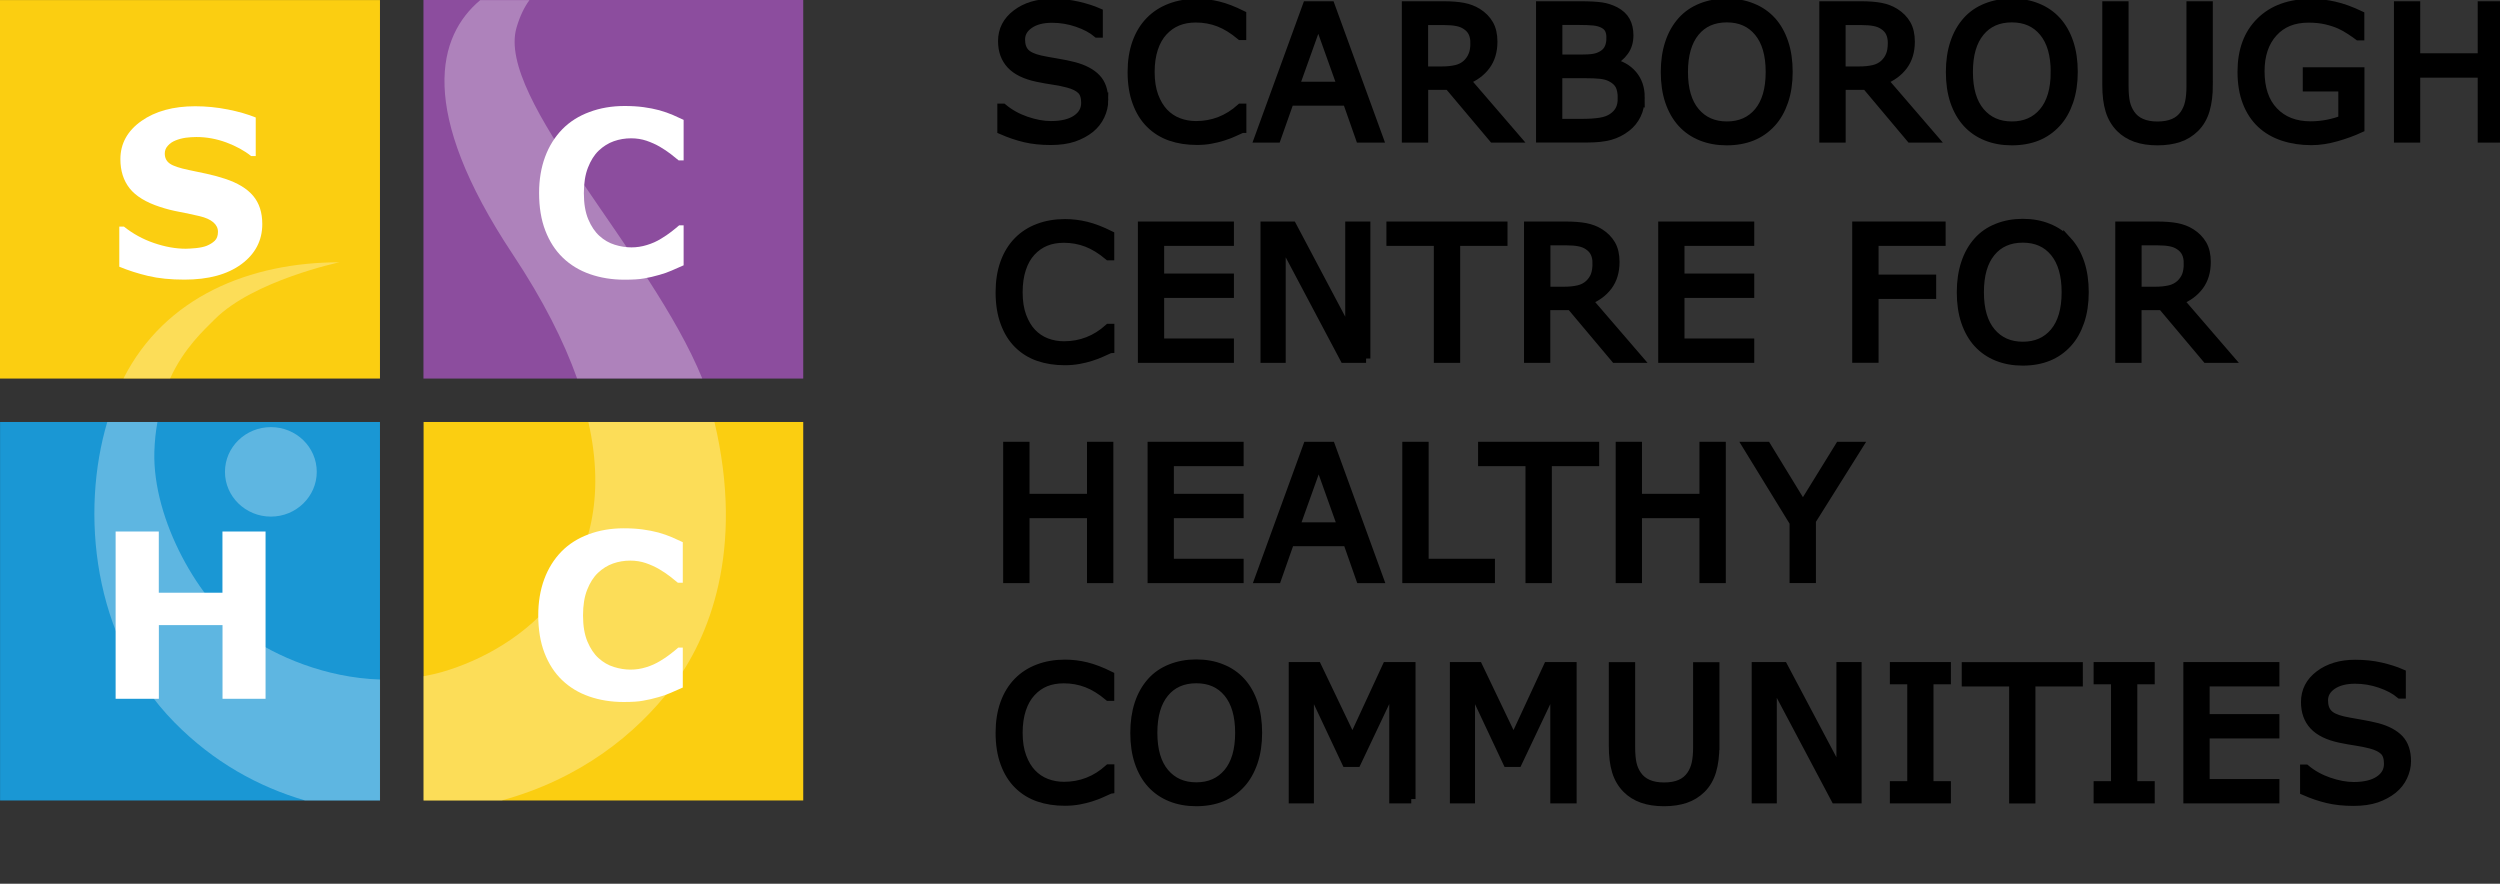 <svg fill="none" viewBox="0 0 2017 713" xmlns="http://www.w3.org/2000/svg" xmlns:xlink="http://www.w3.org/1999/xlink"><rect x="0" y="0" width="2017" height="713" fill="#333333" stroke="none"/><clipPath id="a"><path d="m0 0h2016.99v713h-2016.99z"/></clipPath><g clip-path="url(#a)"><path d="m648.051 340.454h-306.301v305.368h306.301z" fill="#fbce11"/><path d="m542.272 554.191c29.8-39.13 58.668-110.186 34.154-213.737h-101.737c27.935 122.883-54.419 183.21-117.856 201.661-5.027 1.451-10.107 2.539-15.134 3.472v100.235h62.971c63.333-17.311 108.578-53.434 137.602-91.631z" fill="#fff" fill-opacity=".3"/><path d="m306.56.051h-306.56v305.367h306.56z" fill="#fbce11"/><path d="m173.311 257.53c31.2-31.2 100.545-45.919 100.545-45.919-72.04 0-140.763 27.676-174.244 93.756h37.627c11.35-24.773 27.572-39.285 36.072-47.837z" fill="#fff" fill-opacity=".3"/><path d="m648.051 0h-306.404v305.419h306.404z" fill="#8c4d9e"/><path d="m416.745 22.235c2.747-9.381 6.323-16.585 10.417-22.13h-39.7c-34.154 28.609-51.412 88.159 26.329 205.237 24.411 36.746 41.099 69.968 51.827 100.027h100.96c-41.721-102.411-166.625-225.812-149.833-283.133z" fill="#fff" fill-opacity=".3"/><path d="m306.56 340.454h-306.508v305.368h306.508z" fill="#1a97d4"/><g fill="#fff"><path d="m306.56 548.231c-44.106-1.4-84.117-18.918-108.113-35.917-37.575-26.587-75.461-92.771-73.906-147.864.259-8.655 1.141-16.585 2.488-23.996h-40.477c-21.405 71.833-12.801 174.296 54.159 242.345 31.46 32.03 67.687 51.983 105.469 63.023h60.431v-97.591z" fill-opacity=".3"/><path d="m503.816 225.657c-10.054 0-19.28-1.503-27.779-4.457-8.5-2.954-15.756-7.359-21.872-13.216-6.115-5.857-10.831-13.164-14.2-21.923s-5.027-18.865-5.027-30.371c0-10.676 1.606-20.368 4.819-29.075 3.214-8.707 7.878-16.17 13.942-22.39 5.857-5.96 13.112-10.624 21.819-13.838 8.656-3.265 18.14-4.872 28.402-4.872 5.649 0 10.78.311 15.341.933 4.561.622 8.759 1.451 12.646 2.488 4.042 1.14 7.722 2.436 10.987 3.835 3.265 1.399 6.168 2.747 8.655 3.939v32.704h-3.99c-1.711-1.452-3.836-3.162-6.375-5.131-2.592-1.97-5.494-3.939-8.759-5.857-3.317-1.918-6.893-3.524-10.78-4.872-3.887-1.295-8.033-1.969-12.439-1.969-4.871 0-9.536.777-13.941 2.332-4.406 1.555-8.5 4.094-12.232 7.619-3.576 3.42-6.426 7.981-8.655 13.682-2.228 5.649-3.317 12.542-3.317 20.628 0 8.447 1.192 15.496 3.576 21.145s5.39 10.107 9.018 13.372c3.68 3.317 7.774 5.701 12.335 7.1 4.509 1.399 9.018 2.125 13.424 2.125 4.198 0 8.396-.622 12.542-1.918 4.146-1.244 7.981-2.954 11.454-5.131 2.954-1.762 5.701-3.628 8.24-5.597 2.54-1.969 4.613-3.68 6.271-5.131h3.628v32.237c-3.368 1.503-6.634 2.954-9.691 4.25-3.058 1.347-6.323 2.487-9.692 3.42-4.405 1.296-8.552 2.229-12.439 2.903-3.835.725-9.173 1.036-15.911 1.036z"/><path d="m218.557 416.796c20.42 0 37.004-16.222 37.004-36.123 0-19.954-16.584-36.072-37.004-36.072-20.472 0-37.057 16.17-37.057 36.072 0 19.901 16.585 36.123 37.057 36.123z" fill-opacity=".3"/></g><g fill="#000" stroke="#000" stroke-width="7"><path d="m890.656 80.954c0 4.146-.985 8.292-2.902 12.387-1.918 4.094-4.665 7.515-8.137 10.365-3.836 3.058-8.293 5.442-13.424 7.204-5.079 1.711-11.246 2.592-18.45 2.592-7.723 0-14.667-.726-20.783-2.177-6.168-1.451-12.439-3.576-18.814-6.375v-17.88h.985c5.442 4.509 11.661 7.981 18.762 10.417 7.1 2.436 13.734 3.68 19.953 3.68 8.811 0 15.704-1.659 20.576-4.976 4.924-3.317 7.359-7.722 7.359-13.216 0-4.716-1.14-8.241-3.472-10.469s-5.857-3.991-10.625-5.235c-3.576-.985-7.463-1.762-11.661-2.384-4.198-.622-8.655-1.399-13.32-2.384-9.484-2.021-16.533-5.442-21.093-10.314-4.561-4.872-6.893-11.195-6.893-19.021 0-8.966 3.783-16.326 11.35-22.027 7.567-5.753 17.155-8.603 28.816-8.603 7.515 0 14.408.726 20.679 2.177s11.817 3.213 16.689 5.338v16.844h-.985c-4.095-3.473-9.433-6.323-16.067-8.603s-13.423-3.421-20.368-3.421c-7.619 0-13.734 1.555-18.347 4.768-4.612 3.162-6.945 7.256-6.945 12.231 0 4.457 1.14 7.93 3.421 10.469 2.332 2.539 6.375 4.457 12.179 5.805 3.058.674 7.412 1.503 13.061 2.436s10.469 1.918 14.356 2.954c7.93 2.125 13.942 5.286 17.984 9.536 4.095 4.25 6.116 10.21 6.116 17.881z"/><path d="m1002.03 103.758c-2.64 1.14-5.024 2.229-7.149 3.213-2.125.985-4.924 2.074-8.396 3.162-2.903.933-6.116 1.71-9.537 2.332-3.42.674-7.204.985-11.298.985-7.774 0-14.823-1.088-21.146-3.265s-11.868-5.598-16.584-10.262c-4.613-4.561-8.189-10.314-10.78-17.362-2.592-6.997-3.888-15.185-3.888-24.463 0-8.811 1.244-16.688 3.732-23.633s6.064-12.801 10.78-17.621c4.561-4.665 10.055-8.189 16.481-10.625 6.427-2.436 13.579-3.68 21.457-3.68 5.753 0 11.506.674 17.207 2.073 5.701 1.399 12.075 3.835 19.071 7.308v16.896h-1.09c-5.906-4.924-11.71-8.552-17.515-10.78s-11.972-3.369-18.606-3.369c-5.442 0-10.314.881-14.615 2.643-4.354 1.762-8.189 4.457-11.61 8.137-3.317 3.576-5.908 8.137-7.722 13.631-1.814 5.494-2.747 11.817-2.747 19.021 0 7.515 1.037 13.993 3.058 19.435 2.021 5.39 4.664 9.795 7.878 13.216 3.368 3.524 7.256 6.167 11.765 7.878 4.457 1.711 9.225 2.54 14.2 2.54 6.841 0 13.268-1.192 19.228-3.525 6.012-2.332 11.61-5.856 16.846-10.573h1.03v16.688z"/><path d="m1112.43 111.533h-15.19l-10.47-29.801h-46.28l-10.52 29.801h-14.46l38.97-107.024h18.97zm-30.06-42.084-18.77-52.553-18.81 52.553z"/><path d="m1223.08 111.533h-18.45l-35.82-42.551h-20.05v42.551h-14.26v-107.024h29.96c6.48 0 11.87.415 16.17 1.244s8.19 2.332 11.66 4.509c3.89 2.436 6.9 5.494 9.07 9.225 2.18 3.732 3.27 8.448 3.27 14.149 0 7.722-1.92 14.149-5.81 19.384-3.88 5.183-9.22 9.122-16.01 11.765zm-33.28-76.912c0-3.058-.51-5.805-1.6-8.137-1.09-2.384-2.85-4.354-5.39-6.012-2.08-1.399-4.51-2.384-7.36-2.902-2.85-.57-6.17-.829-10-.829h-16.74v40.374h14.35c4.51 0 8.45-.415 11.77-1.192 3.36-.777 6.22-2.28 8.55-4.405 2.12-2.021 3.73-4.302 4.77-6.945 1.14-2.591 1.65-5.908 1.65-9.951z"/><path d="m1323.47 78.57c0 5.338-.99 10.003-3.01 14.097-2.02 4.094-4.72 7.412-8.14 10.055-4.04 3.161-8.44 5.39-13.26 6.737-4.82 1.348-10.94 2.022-18.35 2.022h-37.94v-106.972h31.67c7.82 0 13.63.311 17.57.881 3.88.57 7.56 1.762 11.14 3.576 3.94 2.073 6.79 4.716 8.55 7.93s2.65 7.1 2.65 11.609c0 5.079-1.3 9.381-3.89 12.957s-6.01 6.427-10.37 8.603v.57c7.21 1.503 12.96 4.664 17.11 9.536 4.19 4.872 6.27 10.988 6.27 18.399zm-23.9-48.2c0-2.591-.46-4.768-1.29-6.53-.88-1.762-2.23-3.213-4.2-4.302-2.23-1.296-4.97-2.073-8.19-2.436-3.21-.311-7.2-.467-11.92-.467h-16.95v30.889h18.4c4.46 0 7.98-.207 10.63-.674 2.64-.467 5.08-1.399 7.31-2.851 2.22-1.451 3.83-3.317 4.76-5.597.99-2.229 1.45-4.924 1.45-8.033zm9.13 48.822c0-4.302-.68-7.722-1.97-10.262-1.3-2.54-3.63-4.716-7.05-6.479-2.33-1.192-5.08-1.969-8.4-2.332-3.31-.363-7.25-.518-11.97-.518h-22.34v39.803h18.82c6.21 0 11.35-.311 15.34-.985 3.99-.622 7.2-1.814 9.79-3.576 2.7-1.866 4.67-3.991 5.86-6.375 1.29-2.436 1.92-5.494 1.92-9.277z"/><path d="m1429.35 16.792c4.35 4.768 7.67 10.677 10 17.621 2.34 6.945 3.48 14.823 3.48 23.633s-1.2 16.688-3.58 23.685c-2.38 6.945-5.7 12.801-9.95 17.414-4.41 4.82-9.64 8.5-15.65 10.935-6.02 2.436-12.91 3.68-20.58 3.68-7.51 0-14.36-1.244-20.52-3.731-6.17-2.488-11.4-6.116-15.71-10.832-4.3-4.768-7.61-10.573-9.95-17.466-2.33-6.893-3.47-14.771-3.47-23.633 0-8.707 1.14-16.533 3.47-23.478 2.28-6.945 5.65-12.853 10.06-17.777 4.25-4.716 9.43-8.292 15.7-10.78s13.06-3.732 20.42-3.732c7.67 0 14.56 1.244 20.68 3.783 6.12 2.436 11.3 6.012 15.6 10.676zm-1.3 41.255c0-13.89-3.1-24.618-9.32-32.133-6.22-7.567-14.72-11.35-25.5-11.35-10.89 0-19.44 3.783-25.61 11.35-6.16 7.567-9.27 18.243-9.27 32.133 0 14.045 3.16 24.773 9.48 32.237s14.77 11.195 25.45 11.195c10.62 0 19.12-3.732 25.39-11.195 6.22-7.463 9.38-18.192 9.38-32.237z"/><path d="m1559.85 111.533h-18.45l-35.76-42.551h-20.06v42.551h-14.25v-107.024h29.96c6.48 0 11.87.415 16.17 1.244s8.19 2.332 11.61 4.509c3.88 2.436 6.89 5.494 9.07 9.225 2.17 3.732 3.26 8.448 3.26 14.149 0 7.722-1.92 14.149-5.8 19.384-3.89 5.183-9.23 9.122-16.02 11.765zm-33.27-76.912c0-3.058-.52-5.805-1.61-8.137-1.09-2.384-2.85-4.354-5.39-6.012-2.07-1.399-4.51-2.384-7.31-2.902-2.85-.57-6.16-.829-10-.829h-16.74v40.374h14.36c4.51 0 8.45-.415 11.76-1.192 3.37-.777 6.22-2.28 8.55-4.405 2.13-2.021 3.74-4.302 4.77-6.945 1.09-2.591 1.61-5.908 1.61-9.951z"/><path d="m1659.31 16.792c4.35 4.768 7.72 10.677 10.05 17.621 2.34 6.945 3.48 14.823 3.48 23.633s-1.2 16.688-3.58 23.685c-2.38 6.945-5.7 12.801-9.95 17.414-4.41 4.82-9.64 8.5-15.6 10.935-6.01 2.436-12.91 3.68-20.63 3.68-7.51 0-14.35-1.244-20.52-3.731-6.17-2.488-11.4-6.116-15.71-10.832-4.3-4.768-7.61-10.573-9.95-17.466-2.33-6.893-3.47-14.771-3.47-23.633 0-8.707 1.14-16.533 3.47-23.478 2.28-6.945 5.65-12.853 10.06-17.777 4.2-4.716 9.43-8.292 15.7-10.78s13.06-3.732 20.42-3.732c7.67 0 14.57 1.244 20.68 3.783 6.07 2.436 11.25 6.012 15.55 10.676zm-1.3 41.255c0-13.89-3.11-24.618-9.32-32.133-6.22-7.567-14.72-11.35-25.56-11.35-10.88 0-19.43 3.783-25.6 11.35-6.22 7.567-9.28 18.243-9.28 32.133 0 14.045 3.17 24.773 9.49 32.237s14.82 11.195 25.45 11.195c10.62 0 19.12-3.732 25.39-11.195s9.43-18.192 9.43-32.237z"/><path d="m1781.83 68.516c0 7.774-.83 14.512-2.54 20.316-1.71 5.753-4.51 10.573-8.4 14.408-3.68 3.628-8.03 6.323-12.95 7.982-4.93 1.658-10.68 2.539-17.26 2.539-6.69 0-12.54-.881-17.52-2.643-4.97-1.762-9.17-4.405-12.59-7.826-3.89-3.939-6.69-8.655-8.4-14.253-1.71-5.545-2.54-12.387-2.54-20.472v-64.059h14.2v64.733c0 5.805.42 10.366 1.19 13.734.78 3.369 2.13 6.375 4 9.122 2.12 3.11 4.97 5.442 8.6 7.048 3.63 1.606 7.98 2.384 13.01 2.384 5.13 0 9.48-.778 13.06-2.332 3.63-1.555 6.48-3.939 8.65-7.1 1.87-2.747 3.22-5.856 3.99-9.381.78-3.524 1.2-7.878 1.2-13.112v-65.095h14.25v64.007z"/><path d="m1904.14 103.604c-5.85 2.695-12.23 5.027-19.17 6.996-6.95 1.97-13.63 3.006-20.11 3.006-8.35 0-15.97-1.14-22.91-3.472-6.95-2.281-12.85-5.753-17.78-10.366-4.92-4.665-8.76-10.469-11.4-17.414-2.69-6.945-4.04-15.134-4.04-24.463 0-17.103 4.97-30.63 14.98-40.477 10-9.899 23.68-14.823 41.15-14.823 6.06 0 12.28.726 18.66 2.177 6.37 1.451 13.21 3.939 20.52 7.411v16.896h-1.3c-1.5-1.14-3.62-2.643-6.48-4.509-2.79-1.866-5.59-3.421-8.34-4.665-3.32-1.503-7.05-2.695-11.25-3.68-4.19-.985-8.96-1.451-14.25-1.451-11.97 0-21.46 3.835-28.4 11.557-6.95 7.67-10.47 18.088-10.47 31.2 0 13.838 3.63 24.618 10.94 32.288 7.3 7.67 17.2 11.557 29.75 11.557 4.61 0 9.22-.466 13.78-1.348 4.56-.932 8.6-2.073 12.03-3.524v-26.225h-28.67v-12.49h42.76z"/><path d="m2016.76 111.533h-14.25v-52.398h-53.38v52.398h-14.2v-107.024h14.2v41.98h53.38v-41.98h14.25z"/><path d="m895.528 281.475c-2.644 1.14-5.028 2.229-7.153 3.213-2.125.985-4.923 2.073-8.396 3.162-2.902.933-6.115 1.71-9.536 2.332s-7.204.985-11.298.985c-7.774 0-14.823-1.089-21.146-3.265-6.375-2.177-11.868-5.598-16.585-10.262-4.612-4.561-8.188-10.314-10.78-17.362-2.591-6.997-3.887-15.186-3.887-24.463 0-8.811 1.244-16.689 3.732-23.633 2.487-6.945 6.063-12.802 10.78-17.622 4.561-4.664 10.054-8.188 16.481-10.624s13.579-3.68 21.456-3.68c5.753 0 11.506.674 17.207 2.073s12.076 3.835 19.073 7.308v16.895h-1.089c-5.856-4.923-11.713-8.551-17.517-10.78-5.805-2.228-11.972-3.369-18.606-3.369-5.442 0-10.314.882-14.616 2.644-4.353 1.762-8.189 4.457-11.609 8.137-3.317 3.576-5.908 8.137-7.722 13.63-1.814 5.494-2.747 11.817-2.747 19.021 0 7.515 1.036 13.993 3.058 19.383 2.021 5.391 4.664 9.848 7.877 13.216 3.369 3.525 7.256 6.168 11.765 7.878 4.457 1.711 9.225 2.54 14.201 2.54 6.841 0 13.268-1.192 19.228-3.525 6.012-2.332 11.609-5.856 16.844-10.572h1.036v16.74z"/><path d="m992.031 289.249h-70.486v-107.023h70.486v12.645h-56.285v29.335h56.285v12.646h-56.285v39.751h56.285z"/><path d="m1102.16 289.249h-17.62l-50.74-95.725v95.725h-13.32v-107.023h22.08l46.28 87.381v-87.381h13.27v107.023z"/><path d="m1212.82 194.871h-38.25v94.378h-14.26v-94.378h-38.24v-12.645h90.69v12.645z"/><path d="m1321.6 289.249h-18.5l-35.76-42.55h-20.06v42.55h-14.2v-107.023h29.96c6.47 0 11.86.414 16.17 1.243 4.3.83 8.19 2.333 11.61 4.509 3.88 2.436 6.89 5.546 9.07 9.226 2.17 3.731 3.26 8.396 3.26 14.149 0 7.722-1.92 14.149-5.8 19.383-3.89 5.183-9.23 9.122-16.02 11.765zm-33.27-76.912c0-3.057-.52-5.804-1.61-8.137-1.09-2.384-2.85-4.353-5.34-6.012-2.07-1.399-4.51-2.384-7.3-2.902-2.8-.57-6.17-.829-9.96-.829h-16.74v40.374h14.36c4.51 0 8.45-.415 11.77-1.193 3.36-.777 6.21-2.28 8.55-4.405 2.12-2.021 3.73-4.302 4.77-6.945.98-2.591 1.5-5.908 1.5-9.951z"/><path d="m1411.83 289.249h-70.48v-107.023h70.48v12.645h-56.28v29.335h56.28v12.646h-56.28v39.751h56.28z"/><path d="m1566.23 194.871h-54.11v30.164h46.49v12.646h-46.49v51.517h-14.25v-106.972h68.36z"/><path d="m1668.17 194.508c4.36 4.768 7.72 10.676 10.06 17.621 2.33 6.945 3.47 14.823 3.47 23.633 0 8.811-1.19 16.689-3.58 23.686-2.38 6.944-5.7 12.801-9.95 17.414-4.4 4.82-9.64 8.499-15.65 10.935s-12.91 3.68-20.63 3.68c-7.51 0-14.35-1.244-20.52-3.732-6.17-2.487-11.4-6.115-15.71-10.832-4.3-4.716-7.61-10.572-9.95-17.465-2.33-6.893-3.47-14.771-3.47-23.634 0-8.707 1.14-16.533 3.47-23.478 2.28-6.945 5.65-12.853 10.06-17.776 4.2-4.717 9.43-8.293 15.7-10.781 6.27-2.487 13.06-3.731 20.42-3.731 7.67 0 14.57 1.244 20.68 3.783 6.12 2.436 11.3 6.012 15.6 10.677zm-1.35 41.254c0-13.889-3.11-24.618-9.32-32.184-6.22-7.567-14.72-11.299-25.5-11.299-10.89 0-19.44 3.784-25.61 11.299-6.22 7.566-9.27 18.243-9.27 32.184 0 14.046 3.16 24.774 9.48 32.237s14.77 11.195 25.45 11.195c10.62 0 19.12-3.732 25.39-11.195 6.22-7.463 9.38-18.191 9.38-32.237z"/><path d="m1798.67 289.249h-18.5l-35.81-42.55h-20.06v42.55h-14.2v-107.023h29.96c6.47 0 11.86.414 16.17 1.243 4.3.83 8.19 2.333 11.61 4.509 3.88 2.436 6.89 5.546 9.07 9.226 2.17 3.731 3.26 8.396 3.26 14.149 0 7.722-1.92 14.149-5.8 19.383-3.89 5.183-9.23 9.122-16.02 11.765zm-33.32-76.912c0-3.057-.52-5.804-1.61-8.137-1.09-2.384-2.85-4.353-5.34-6.012-2.07-1.399-4.51-2.384-7.3-2.902-2.85-.57-6.17-.829-10.01-.829h-16.74v40.374h14.36c4.51 0 8.45-.415 11.82-1.193 3.36-.777 6.16-2.28 8.55-4.405 2.12-2.021 3.73-4.302 4.77-6.945 1.03-2.591 1.5-5.908 1.5-9.951z"/><path d="m894.75 466.965h-14.252v-52.397h-53.383v52.397h-14.252v-107.024h14.252v41.981h53.383v-41.981h14.252z"/><path d="m999.856 466.965h-70.485v-107.024h70.485v12.646h-56.284v29.335h56.284v12.646h-56.284v39.751h56.284z"/><path d="m1112.68 466.965h-15.18l-10.47-29.801h-46.28l-10.47 29.801h-14.46l38.97-107.024h18.97zm-30-42.032-18.77-52.553-18.81 52.553z"/><path d="m1202.55 466.965h-67.68v-107.024h14.25v94.378h53.49v12.646z"/><path d="m1286.77 372.587h-38.25v94.378h-14.25v-94.378h-38.25v-12.646h90.7v12.646z"/><path d="m1388.87 466.965h-14.25v-52.397h-53.38v52.397h-14.2v-107.024h14.2v41.981h53.38v-41.981h14.25z"/><path d="m1499.27 359.941-37.68 60.069v46.903h-14.26v-45.4l-37.78-61.572h15.76l29.28 47.889 29.54-47.889z"/><path d="m895.528 636.909c-2.644 1.14-5.028 2.228-7.153 3.213s-4.923 2.073-8.396 3.161c-2.902.933-6.115 1.711-9.536 2.333s-7.204.984-11.298.984c-7.774 0-14.823-1.088-21.146-3.265-6.375-2.177-11.868-5.597-16.585-10.262-4.612-4.56-8.188-10.313-10.78-17.362-2.591-6.997-3.887-15.185-3.887-24.462 0-8.811 1.244-16.689 3.732-23.634 2.487-6.945 6.063-12.801 10.78-17.621 4.561-4.665 10.054-8.189 16.481-10.625s13.579-3.68 21.456-3.68c5.753 0 11.506.674 17.207 2.074 5.701 1.399 12.076 3.835 19.073 7.307v16.896h-1.089c-5.856-4.924-11.713-8.552-17.517-10.78-5.805-2.229-11.972-3.369-18.606-3.369-5.442 0-10.314.881-14.616 2.591-4.353 1.763-8.189 4.458-11.609 8.189-3.317 3.576-5.908 8.137-7.722 13.631s-2.747 11.817-2.747 19.021c0 7.515 1.036 13.993 3.058 19.383 2.021 5.442 4.664 9.847 7.877 13.216 3.369 3.524 7.256 6.168 11.765 7.878 4.457 1.71 9.225 2.539 14.201 2.539 6.841 0 13.268-1.192 19.228-3.524 6.012-2.332 11.609-5.856 16.844-10.573h1.036v16.741z"/><path d="m1001.31 549.993c4.35 4.768 7.72 10.677 10 17.621 2.33 6.945 3.47 14.823 3.47 23.634 0 8.81-1.19 16.688-3.57 23.685-2.39 6.945-5.7 12.801-9.95 17.414-4.41 4.82-9.593 8.5-15.605 10.936-6.012 2.435-12.853 3.679-20.575 3.679-7.515 0-14.356-1.244-20.524-3.731-6.167-2.488-11.402-6.116-15.703-10.832-4.302-4.717-7.619-10.573-9.951-17.466-2.333-6.893-3.473-14.771-3.473-23.633 0-8.707 1.14-16.533 3.421-23.478 2.28-6.893 5.649-12.854 10.054-17.777 4.198-4.716 9.485-8.292 15.704-10.78 6.271-2.488 13.061-3.732 20.472-3.732 7.67 0 14.563 1.244 20.679 3.784 6.116 2.435 11.298 6.012 15.551 10.676zm-1.3 41.255c0-13.89-3.108-24.618-9.327-32.185-6.22-7.567-14.719-11.299-25.499-11.299-10.884 0-19.436 3.784-25.603 11.299-6.22 7.567-9.329 18.243-9.329 32.185 0 14.045 3.161 24.773 9.484 32.236 6.323 7.464 14.823 11.195 25.448 11.195 10.624 0 19.072-3.731 25.395-11.195 6.271-7.463 9.431-18.243 9.431-32.236z"/><path d="m1138.6 644.682h-14.25v-92.201l-29.75 62.763h-8.5l-29.54-62.763v92.201h-13.32v-107.024h19.43l28.51 59.602 27.57-59.602h19.8v107.024z"/><path d="m1268.53 644.682h-14.25v-92.201l-29.75 62.763h-8.45l-29.54-62.763v92.201h-13.27v-107.024h19.38l28.51 59.602 27.62-59.602h19.75z"/><path d="m1383.69 601.717c0 7.774-.83 14.512-2.54 20.316-1.71 5.753-4.51 10.573-8.39 14.408-3.68 3.628-8.04 6.323-12.96 7.982-4.93 1.658-10.68 2.539-17.26 2.539-6.69 0-12.54-.881-17.52-2.643-4.97-1.762-9.17-4.405-12.59-7.826-3.89-3.939-6.69-8.655-8.4-14.252-1.71-5.546-2.54-12.387-2.54-20.472v-64.059h14.25v64.784c0 5.805.42 10.366 1.2 13.735.77 3.368 2.12 6.426 3.99 9.121 2.12 3.11 4.97 5.442 8.6 7.049 3.63 1.606 7.98 2.384 13.06 2.384 5.13 0 9.49-.778 13.06-2.332 3.63-1.555 6.48-3.939 8.66-7.101 1.86-2.747 3.21-5.856 3.99-9.381.78-3.524 1.19-7.877 1.19-13.112v-65.095h14.25v63.955z"/><path d="m1498.38 644.682h-17.62l-50.74-95.725v95.725h-13.26v-107.024h22.07l46.29 87.381v-87.381h13.32v107.024z"/><path d="m1570.48 644.682h-42.24v-10.936h14.04v-85.152h-14.04v-10.936h42.24v10.936h-14.05v85.152h14.05z"/><path d="m1676.93 550.356h-38.25v94.378h-14.2v-94.378h-38.25v-12.646h90.7z"/><path d="m1734.93 644.682h-42.3v-10.936h14.05v-85.152h-14.05v-10.936h42.3v10.936h-14.05v85.152h14.05z"/><path d="m1835.52 644.682h-70.48v-107.024h70.48v12.646h-56.28v29.334h56.28v12.646h-56.28v39.752h56.28z"/><path d="m1941.72 614.156c0 4.146-.99 8.293-2.91 12.387-1.91 4.094-4.66 7.515-8.18 10.365-3.84 3.058-8.3 5.442-13.38 7.204-5.13 1.711-11.24 2.592-18.45 2.592-7.72 0-14.66-.726-20.78-2.177-6.17-1.451-12.44-3.576-18.81-6.375v-17.828h1.03c5.39 4.509 11.67 7.981 18.77 10.417s13.73 3.68 19.95 3.68c8.81 0 15.65-1.659 20.58-4.976 4.92-3.317 7.35-7.722 7.35-13.216 0-4.768-1.14-8.24-3.47-10.469-2.33-2.228-5.85-3.991-10.57-5.234-3.58-.933-7.52-1.763-11.66-2.385-4.2-.621-8.66-1.399-13.32-2.384-9.49-2.021-16.53-5.441-21.1-10.313-4.56-4.872-6.84-11.195-6.84-19.021 0-8.966 3.79-16.326 11.35-22.027 7.57-5.701 17.21-8.603 28.82-8.603 7.51 0 14.41.726 20.73 2.177 6.27 1.451 11.82 3.213 16.69 5.338v16.844h-1.04c-4.09-3.473-9.43-6.323-16.06-8.603-6.64-2.281-13.43-3.421-20.37-3.421-7.62 0-13.74 1.607-18.35 4.716-4.61 3.162-6.94 7.256-6.94 12.232 0 4.457 1.14 7.981 3.47 10.52 2.28 2.54 6.32 4.458 12.13 5.805 3.05.674 7.41 1.503 13.06 2.436s10.41 1.97 14.35 2.954c7.98 2.125 13.94 5.287 17.99 9.536 3.94 4.199 5.96 10.159 5.96 17.829z"/></g><path d="m214.307 563.779h-34.776v-59.446h-51.361v59.446h-34.88v-134.959h34.828v49.392h51.361v-49.392h34.776v134.959z" fill="#fff"/><path d="m211.612 180.775c0 13.268-5.65 24.1-16.896 32.392-11.247 8.293-26.588 12.439-45.919 12.439-11.195 0-20.939-.985-29.231-2.954-8.292-1.97-16.066-4.457-23.322-7.463v-32.341h3.783c7.204 5.753 15.237 10.159 24.152 13.216 8.914 3.058 17.466 4.613 25.706 4.613 2.125 0 4.872-.207 8.344-.518 3.473-.363 6.271-.985 8.448-1.814 2.643-1.089 4.872-2.436 6.582-4.095 1.711-1.658 2.592-4.042 2.592-7.255 0-2.955-1.244-5.494-3.784-7.671-2.487-2.125-6.167-3.783-10.987-4.924-5.079-1.192-10.417-2.332-16.067-3.42-5.649-1.037-10.935-2.384-15.911-4.043-11.35-3.679-19.539-8.707-24.514-14.978-4.976-6.323-7.463-14.149-7.463-23.53 0-12.542 5.649-22.804 16.895-30.785 11.247-7.93 25.759-11.92 43.432-11.92 8.914 0 17.673.881 26.328 2.591s16.17 3.887 22.545 6.478v31.097h-3.731c-5.442-4.354-12.076-7.981-19.954-10.936-7.878-2.902-15.911-4.405-24.152-4.405-2.902 0-5.804.207-8.655.57-2.85.415-5.649 1.14-8.292 2.229-2.332.933-4.405 2.28-6.064 4.146-1.71 1.866-2.539 3.939-2.539 6.323 0 3.576 1.347 6.271 4.094 8.189 2.695 1.917 7.878 3.628 15.393 5.182 4.975 1.037 9.691 2.022 14.252 3.006 4.561.985 9.485 2.281 14.719 3.991 10.314 3.369 17.933 7.981 22.856 13.838 4.924 5.857 7.36 13.423 7.36 22.752z" fill="#fff"/><path d="m503.142 566.371c-10.055 0-19.28-1.503-27.78-4.457-8.499-2.954-15.755-7.36-21.871-13.216-6.115-5.857-10.832-13.164-14.201-21.923-3.368-8.759-5.027-18.865-5.027-30.371 0-10.677 1.607-20.368 4.82-29.075s7.878-16.17 13.942-22.39c5.856-5.96 13.112-10.624 21.819-13.838 8.655-3.265 18.14-4.872 28.402-4.872 5.649 0 10.78.311 15.341.933 4.56.622 8.758 1.452 12.645 2.488 4.043 1.14 7.723 2.436 10.988 3.835 3.265 1.4 6.167 2.747 8.655 3.939v32.703h-3.991c-1.71-1.451-3.835-3.161-6.374-5.131-2.592-1.969-5.494-3.938-8.759-5.856-3.317-1.918-6.893-3.524-10.78-4.872-3.887-1.296-8.034-1.969-12.439-1.969-4.872 0-9.536.777-13.942 2.332-4.405 1.555-8.499 4.094-12.231 7.619-3.576 3.42-6.427 7.981-8.655 13.63-2.229 5.649-3.317 12.543-3.317 20.628 0 8.447 1.192 15.496 3.576 21.145s5.39 10.158 9.018 13.372c3.68 3.317 7.774 5.701 12.335 7.1 4.509 1.399 9.018 2.125 13.423 2.125 4.198 0 8.396-.622 12.543-1.918 4.146-1.243 7.981-3.006 11.453-5.131 2.955-1.71 5.701-3.627 8.241-5.597 2.54-1.969 4.613-3.68 6.271-5.131h3.628v32.237c-3.369 1.503-6.634 2.902-9.692 4.25-3.058 1.347-6.323 2.487-9.691 3.42-4.406 1.296-8.552 2.229-12.439 2.903-3.835.777-9.122 1.088-15.911 1.088z" fill="#fff"/></g></svg>